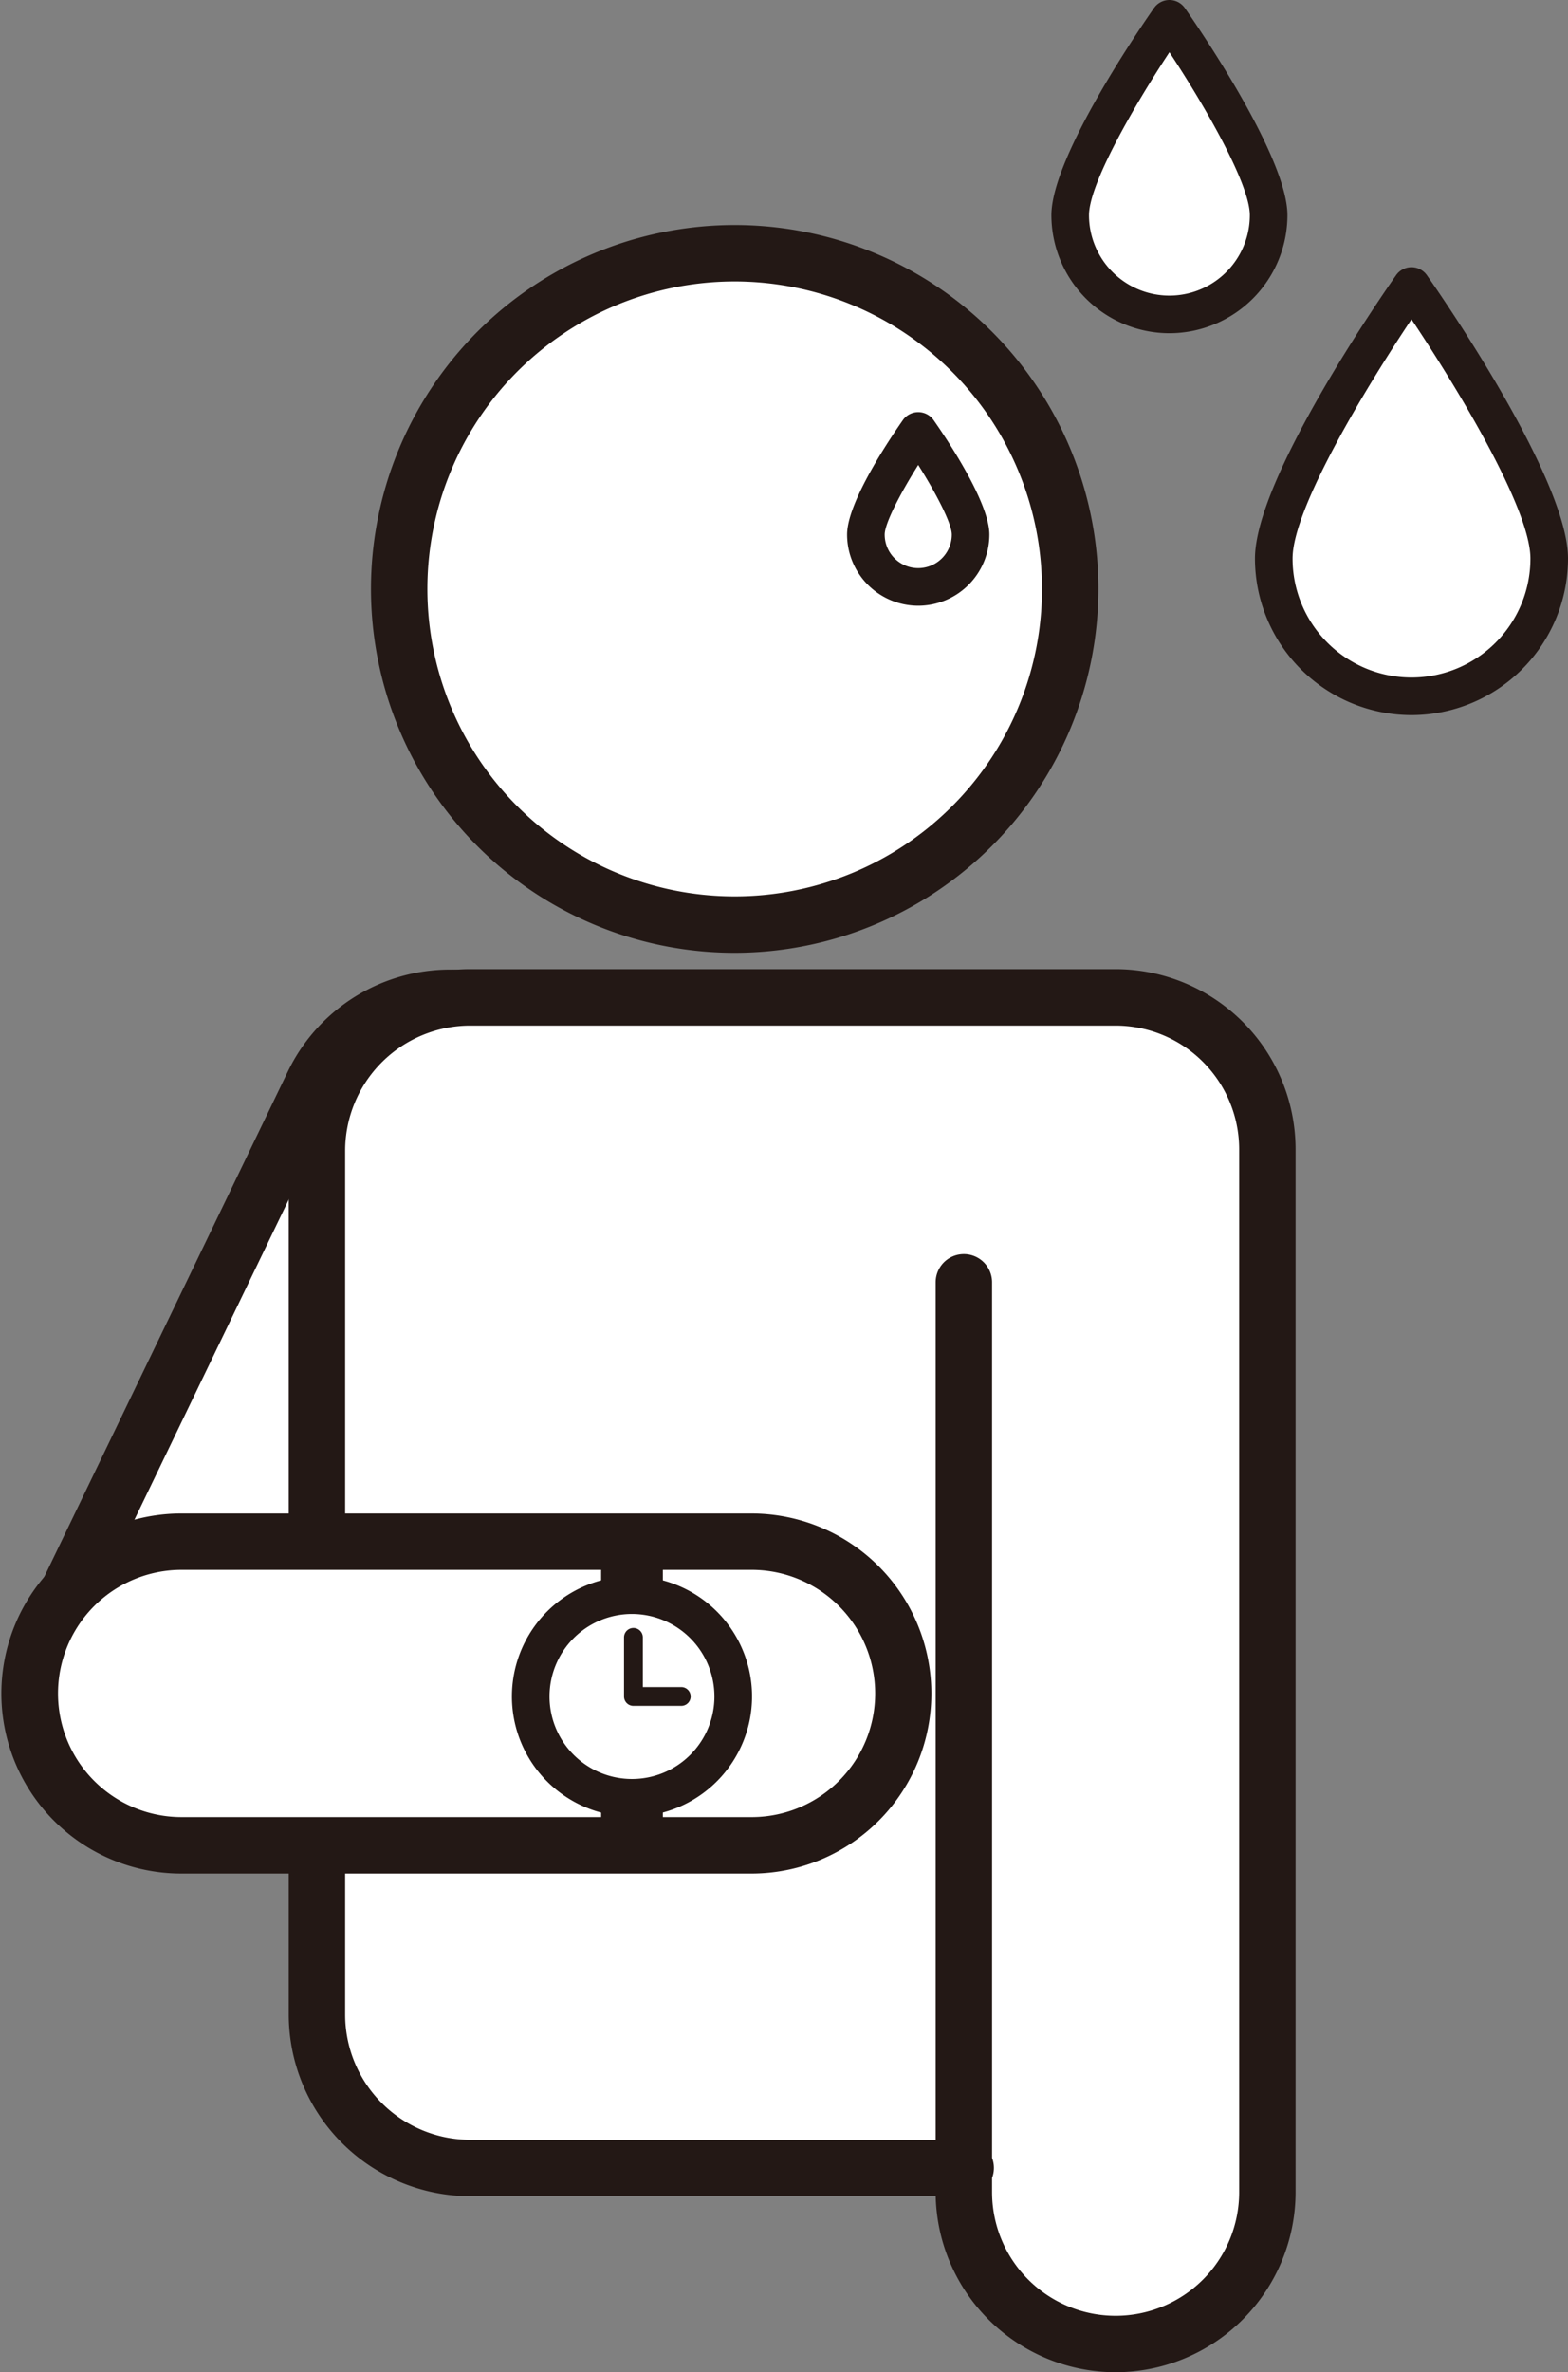 <svg xmlns="http://www.w3.org/2000/svg" width="166.781" height="252.194" viewBox="0 0 166.781 252.194">
  <rect x="0" y="0" width="166.781" height="252.194" fill="#808080" stroke="none"/>
  <g id="グループ_92" data-name="グループ 92" transform="translate(-1324.498 -13.903)">
    <g id="グループ_81" data-name="グループ 81">
      <rect id="長方形_71" data-name="長方形 71" width="32.283" height="92.916" rx="16.142" transform="translate(1364.857 114.522) rotate(25.745)" fill="#fff"/>
      <path id="パス_62" data-name="パス 62" d="M1346.019,209.826a19.163,19.163,0,0,1-17.212-27.454l26.337-54.614a19.141,19.141,0,0,1,34.482,16.628L1363.29,199A19.167,19.167,0,0,1,1346.019,209.826Zm26.387-86.894a13.158,13.158,0,0,0-11.858,7.432l-26.337,54.614a13.189,13.189,0,0,0,6.129,17.546h0a13.16,13.16,0,0,0,17.546-6.128l26.336-54.615a13.139,13.139,0,0,0-11.816-18.849Z" fill="#231815"/>
    </g>
    <g id="グループ_82" data-name="グループ 82">
      <circle id="楕円形_46" data-name="楕円形 46" cx="35.687" cy="35.687" r="35.687" transform="translate(1366.956 40.825)" fill="#fff"/>
      <path id="パス_63" data-name="パス 63" d="M1402.644,115.2a38.687,38.687,0,1,1,38.686-38.687A38.731,38.731,0,0,1,1402.644,115.2Zm0-71.374a32.687,32.687,0,1,0,32.686,32.687A32.724,32.724,0,0,0,1402.644,43.825Z" fill="#231815"/>
    </g>
    <g id="グループ_83" data-name="グループ 83">
      <path id="パス_64" data-name="パス 64" d="M1469.855,223.259" fill="#fff" stroke="#231815" stroke-width="6"/>
    </g>
    <g id="グループ_84" data-name="グループ 84">
      <path id="パス_65" data-name="パス 65" d="M1427.018,150.227v96.728A16.19,16.19,0,0,0,1443.16,263.1h0a16.19,16.19,0,0,0,16.142-16.142V136.081a16.189,16.189,0,0,0-16.142-16.141h-68.65a16.3,16.3,0,0,0-16.3,16.295v91.85a16.3,16.3,0,0,0,16.3,16.3h52.7" fill="#fff"/>
      <path id="パス_66" data-name="パス 66" d="M1443.16,266.1a19.165,19.165,0,0,1-19.137-18.716H1374.51a19.318,19.318,0,0,1-19.3-19.3V136.236a19.318,19.318,0,0,1,19.3-19.3h68.65a19.163,19.163,0,0,1,19.142,19.141V246.955A19.164,19.164,0,0,1,1443.16,266.1Zm-13.141-20.651v1.509a13.141,13.141,0,1,0,26.283,0V136.081a13.157,13.157,0,0,0-13.142-13.141h-68.65a13.311,13.311,0,0,0-13.3,13.3v91.849a13.312,13.312,0,0,0,13.3,13.3h49.509V150.227a3,3,0,0,1,6,0v93.09a3.018,3.018,0,0,1,0,2.129Z" fill="#231815"/>
    </g>
    <g id="グループ_85" data-name="グループ 85">
      <rect id="長方形_72" data-name="長方形 72" width="32.283" height="92.916" rx="16.142" transform="translate(1420.7 177.805) rotate(90)" fill="#fff"/>
      <path id="パス_67" data-name="パス 67" d="M1404.558,213.088h-60.633a19.142,19.142,0,1,1,0-38.283h60.633a19.142,19.142,0,0,1,0,38.283ZM1343.925,180.8a13.142,13.142,0,1,0,0,26.283h60.633a13.142,13.142,0,0,0,0-26.283Z" fill="#231815"/>
    </g>
    <g id="グループ_86" data-name="グループ 86">
      <rect id="長方形_73" data-name="長方形 73" width="6.566" height="32.283" transform="translate(1388.436 177.805)" fill="#231815"/>
    </g>
    <g id="グループ_87" data-name="グループ 87">
      <circle id="楕円形_47" data-name="楕円形 47" cx="10.771" cy="10.771" r="10.771" transform="translate(1380.948 183.49)" fill="#fff"/>
      <path id="パス_68" data-name="パス 68" d="M1391.719,207.031a12.771,12.771,0,1,1,12.77-12.771A12.785,12.785,0,0,1,1391.719,207.031Zm0-21.541a8.771,8.771,0,1,0,8.77,8.77A8.781,8.781,0,0,0,1391.719,185.49Z" fill="#231815"/>
    </g>
    <g id="グループ_88" data-name="グループ 88">
      <path id="パス_69" data-name="パス 69" d="M1391.873,187.978v6.283h5.086" fill="#fff"/>
      <path id="パス_70" data-name="パス 70" d="M1396.959,195.26h-5.086a1,1,0,0,1-1-1v-6.282a1,1,0,1,1,2,0v5.282h4.086a1,1,0,0,1,0,2Z" fill="#231815"/>
    </g>
    <g id="グループ_89" data-name="グループ 89">
      <path id="パス_71" data-name="パス 71" d="M1459.437,36.776a10.554,10.554,0,0,1-21.107,0c0-5.828,10.554-20.873,10.554-20.873S1459.437,30.948,1459.437,36.776Z" fill="#fff"/>
      <path id="パス_72" data-name="パス 72" d="M1448.884,49.329a12.568,12.568,0,0,1-12.554-12.553c0-6.279,9.8-20.429,10.916-22.021a2,2,0,0,1,1.638-.852h0a2,2,0,0,1,1.637.852c1.118,1.592,10.915,15.742,10.915,22.021A12.566,12.566,0,0,1,1448.884,49.329Zm0-29.869c-3.824,5.787-8.554,14.026-8.554,17.316a8.553,8.553,0,0,0,17.106,0C1457.436,33.483,1452.708,25.245,1448.884,19.46Z" fill="#231815"/>
    </g>
    <g id="グループ_90" data-name="グループ 90">
      <path id="パス_73" data-name="パス 73" d="M1489.279,73.281a14.648,14.648,0,0,1-29.3,0c0-8.09,14.648-28.973,14.648-28.973S1489.279,65.191,1489.279,73.281Z" fill="#fff"/>
      <path id="パス_74" data-name="パス 74" d="M1474.631,89.929a16.667,16.667,0,0,1-16.649-16.648c0-8.477,13.475-27.931,15.011-30.121a2,2,0,0,1,3.276,0c1.536,2.19,15.01,21.644,15.01,30.121A16.667,16.667,0,0,1,1474.631,89.929Zm0-42.077c-4.618,6.906-12.649,20.033-12.649,25.429a12.648,12.648,0,0,0,25.3,0C1487.279,67.881,1479.249,54.756,1474.631,47.852Z" fill="#231815"/>
    </g>
    <g id="グループ_91" data-name="グループ 91">
      <path id="パス_75" data-name="パス 75" d="M1427.734,70.735a5.568,5.568,0,1,1-11.136,0c0-3.075,5.568-11.013,5.568-11.013S1427.734,67.66,1427.734,70.735Z" fill="#fff"/>
      <path id="パス_76" data-name="パス 76" d="M1422.166,78.3a7.576,7.576,0,0,1-7.568-7.567c0-3.44,4.54-10.179,5.93-12.162a2,2,0,0,1,3.276,0c1.39,1.983,5.93,8.722,5.93,12.162A7.576,7.576,0,0,1,1422.166,78.3Zm0-14.967c-1.917,3.039-3.568,6.222-3.568,7.4a3.568,3.568,0,0,0,7.136,0C1425.734,69.558,1424.083,66.375,1422.166,63.336Z" fill="#231815"/>
    </g>
  </g>
</svg>
